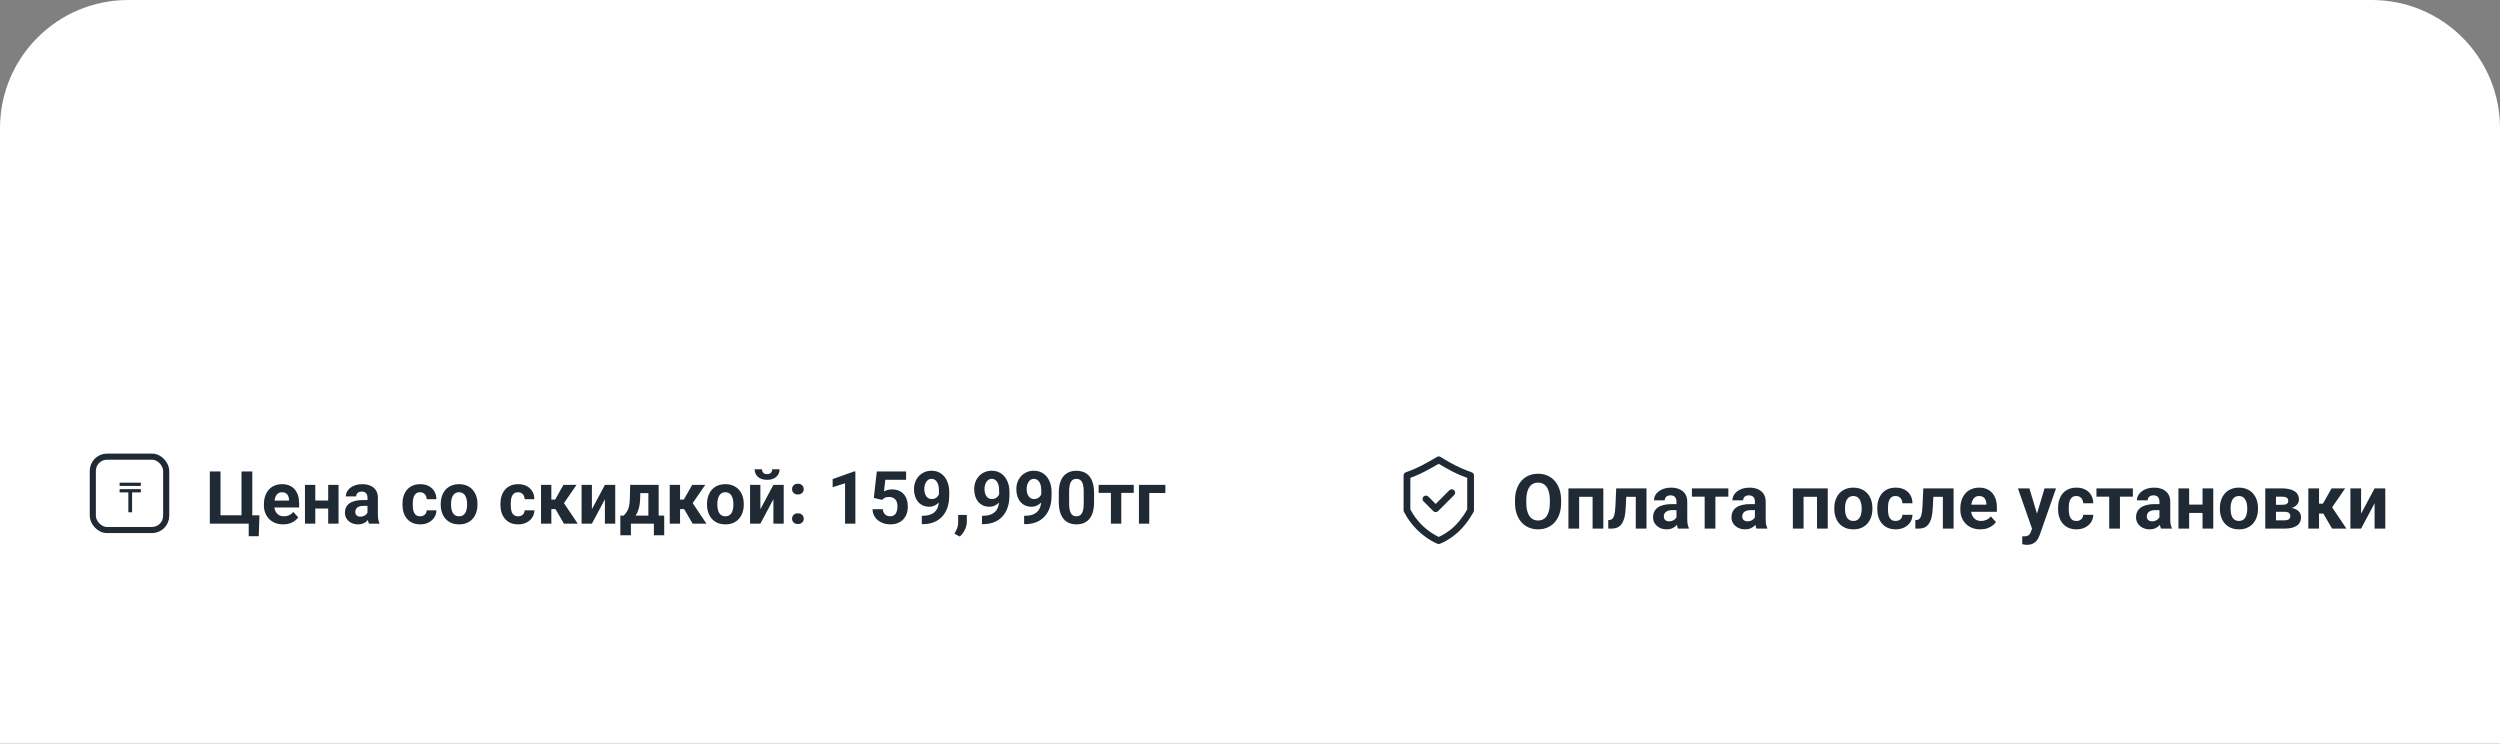 <?xml version="1.0" encoding="UTF-8"?> <svg xmlns="http://www.w3.org/2000/svg" width="390" height="116" viewBox="0 0 390 116" fill="none"><rect x="0" y="0" width="390" height="116" fill="#808080" stroke="none"/><path d="M0 20C0 8.954 8.954 0 20 0H370C381.046 0 390 8.954 390 20V116H0V20Z" fill="white"></path><g clip-path="url(#clip0_1916_1000)"><path fill-rule="evenodd" clip-rule="evenodd" d="M218.958 79.599C218.958 79.682 218.977 79.763 219.015 79.837C219.574 80.943 220.265 81.832 220.958 82.537C222.594 84.199 224.248 84.83 224.248 84.83C224.368 84.876 224.5 84.877 224.62 84.832C224.62 84.832 226.175 84.266 227.635 82.851C229.075 81.456 229.884 79.835 229.884 79.835C229.92 79.762 229.94 79.681 229.94 79.599V74.175C229.94 73.948 229.794 73.746 229.579 73.674C229.579 73.674 228.267 73.237 227.038 72.603C225.794 71.961 224.719 71.284 224.719 71.284C224.549 71.177 224.334 71.176 224.163 71.281C224.163 71.281 223.021 71.978 221.752 72.634C220.504 73.278 219.319 73.674 219.319 73.674C219.103 73.746 218.958 73.948 218.958 74.175V79.599ZM220.014 79.471V74.547C220.482 74.374 221.344 74.034 222.237 73.572C223.156 73.097 224.011 72.6 224.435 72.349C224.843 72.597 225.656 73.078 226.554 73.541C227.449 74.004 228.386 74.367 228.884 74.548V79.469C228.689 79.828 227.995 81.031 226.901 82.092C225.903 83.058 224.86 83.579 224.443 83.763C224.005 83.56 222.855 82.959 221.711 81.796C221.108 81.185 220.508 80.417 220.014 79.471ZM222.071 78.215L223.594 79.736C223.799 79.943 224.134 79.943 224.34 79.736L226.848 77.228C227.054 77.022 227.054 76.688 226.848 76.481C226.642 76.276 226.308 76.276 226.102 76.481L223.967 78.616L222.818 77.467C222.612 77.261 222.277 77.261 222.071 77.467C221.865 77.674 221.865 78.008 222.071 78.215Z" fill="#1F2A34"></path></g><path d="M243.533 78.043V78.443C243.533 79.084 243.447 79.66 243.273 80.171C243.099 80.681 242.853 81.116 242.536 81.475C242.219 81.831 241.84 82.103 241.4 82.293C240.963 82.482 240.478 82.577 239.944 82.577C239.415 82.577 238.93 82.482 238.489 82.293C238.052 82.103 237.673 81.831 237.352 81.475C237.032 81.116 236.782 80.681 236.604 80.171C236.431 79.66 236.344 79.084 236.344 78.443V78.043C236.344 77.397 236.431 76.821 236.604 76.315C236.778 75.804 237.024 75.37 237.341 75.01C237.662 74.651 238.041 74.376 238.477 74.187C238.918 73.997 239.403 73.903 239.933 73.903C240.466 73.903 240.951 73.997 241.388 74.187C241.829 74.376 242.208 74.651 242.525 75.01C242.845 75.37 243.093 75.804 243.267 76.315C243.445 76.821 243.533 77.397 243.533 78.043ZM241.777 78.443V78.031C241.777 77.583 241.736 77.188 241.655 76.848C241.574 76.508 241.454 76.222 241.295 75.99C241.137 75.758 240.944 75.584 240.715 75.468C240.487 75.348 240.226 75.288 239.933 75.288C239.639 75.288 239.378 75.348 239.15 75.468C238.926 75.584 238.734 75.758 238.576 75.99C238.421 76.222 238.303 76.508 238.222 76.848C238.141 77.188 238.1 77.583 238.1 78.031V78.443C238.1 78.887 238.141 79.281 238.222 79.626C238.303 79.966 238.423 80.254 238.582 80.49C238.74 80.721 238.933 80.897 239.162 81.017C239.39 81.137 239.651 81.197 239.944 81.197C240.238 81.197 240.499 81.137 240.727 81.017C240.955 80.897 241.146 80.721 241.301 80.49C241.456 80.254 241.574 79.966 241.655 79.626C241.736 79.281 241.777 78.887 241.777 78.443ZM248.903 76.187V77.498H245.864V76.187H248.903ZM246.346 76.187V82.461H244.676V76.187H246.346ZM250.12 76.187V82.461H248.445V76.187H250.12ZM255.629 76.187V77.498H252.544V76.187H255.629ZM256.852 76.187V82.461H255.182V76.187H256.852ZM252.127 76.187H253.768L253.599 79.353C253.576 79.805 253.528 80.203 253.454 80.547C253.381 80.891 253.282 81.185 253.159 81.429C253.039 81.672 252.894 81.871 252.724 82.026C252.558 82.177 252.362 82.287 252.138 82.357C251.918 82.426 251.674 82.461 251.408 82.461H250.897L250.88 81.145L251.095 81.121C251.218 81.11 251.326 81.075 251.419 81.017C251.516 80.955 251.597 80.868 251.663 80.756C251.732 80.64 251.79 80.495 251.837 80.321C251.883 80.144 251.92 79.935 251.947 79.695C251.978 79.456 251.999 79.179 252.011 78.866L252.127 76.187ZM261.532 81.046V78.251C261.532 78.05 261.499 77.878 261.433 77.735C261.367 77.588 261.265 77.474 261.126 77.393C260.99 77.312 260.814 77.271 260.598 77.271C260.412 77.271 260.252 77.304 260.117 77.37C259.981 77.432 259.877 77.523 259.804 77.642C259.73 77.758 259.693 77.896 259.693 78.054H258.024C258.024 77.787 258.085 77.534 258.209 77.295C258.333 77.055 258.513 76.844 258.748 76.663C258.984 76.477 259.264 76.332 259.589 76.228C259.918 76.123 260.285 76.071 260.691 76.071C261.178 76.071 261.611 76.152 261.99 76.315C262.368 76.477 262.666 76.721 262.883 77.045C263.103 77.37 263.213 77.776 263.213 78.263V80.948C263.213 81.292 263.234 81.574 263.277 81.794C263.319 82.011 263.381 82.2 263.462 82.362V82.461H261.775C261.694 82.291 261.632 82.078 261.59 81.823C261.551 81.564 261.532 81.305 261.532 81.046ZM261.752 78.64L261.763 79.585H260.83C260.61 79.585 260.418 79.61 260.256 79.66C260.094 79.711 259.96 79.782 259.856 79.875C259.751 79.964 259.674 80.068 259.624 80.188C259.578 80.308 259.554 80.439 259.554 80.582C259.554 80.725 259.587 80.855 259.653 80.971C259.719 81.083 259.813 81.172 259.937 81.237C260.061 81.299 260.206 81.33 260.372 81.33C260.623 81.33 260.842 81.28 261.027 81.18C261.213 81.079 261.356 80.955 261.456 80.808C261.561 80.662 261.615 80.522 261.619 80.391L262.059 81.098C261.997 81.257 261.912 81.421 261.804 81.591C261.7 81.761 261.566 81.922 261.404 82.072C261.242 82.219 261.046 82.341 260.818 82.438C260.59 82.531 260.32 82.577 260.007 82.577C259.608 82.577 259.247 82.498 258.922 82.339C258.601 82.177 258.346 81.954 258.157 81.672C257.971 81.386 257.879 81.062 257.879 80.698C257.879 80.37 257.94 80.078 258.064 79.823C258.188 79.568 258.37 79.353 258.609 79.179C258.853 79.001 259.156 78.868 259.52 78.779C259.883 78.686 260.304 78.64 260.784 78.64H261.752ZM267.602 76.187V82.461H265.927V76.187H267.602ZM269.62 76.187V77.48H263.938V76.187H269.62ZM273.766 81.046V78.251C273.766 78.05 273.733 77.878 273.667 77.735C273.602 77.588 273.499 77.474 273.36 77.393C273.225 77.312 273.049 77.271 272.833 77.271C272.647 77.271 272.487 77.304 272.351 77.37C272.216 77.432 272.112 77.523 272.038 77.642C271.965 77.758 271.928 77.896 271.928 78.054H270.258C270.258 77.787 270.32 77.534 270.444 77.295C270.567 77.055 270.747 76.844 270.983 76.663C271.219 76.477 271.499 76.332 271.824 76.228C272.152 76.123 272.519 76.071 272.925 76.071C273.412 76.071 273.845 76.152 274.224 76.315C274.603 76.477 274.901 76.721 275.117 77.045C275.337 77.37 275.448 77.776 275.448 78.263V80.948C275.448 81.292 275.469 81.574 275.511 81.794C275.554 82.011 275.616 82.2 275.697 82.362V82.461H274.01C273.928 82.291 273.867 82.078 273.824 81.823C273.785 81.564 273.766 81.305 273.766 81.046ZM273.986 78.64L273.998 79.585H273.064C272.844 79.585 272.653 79.61 272.49 79.66C272.328 79.711 272.195 79.782 272.09 79.875C271.986 79.964 271.909 80.068 271.858 80.188C271.812 80.308 271.789 80.439 271.789 80.582C271.789 80.725 271.822 80.855 271.887 80.971C271.953 81.083 272.048 81.172 272.172 81.237C272.295 81.299 272.44 81.33 272.606 81.33C272.858 81.33 273.076 81.28 273.262 81.18C273.447 81.079 273.59 80.955 273.691 80.808C273.795 80.662 273.849 80.522 273.853 80.391L274.294 81.098C274.232 81.257 274.147 81.421 274.039 81.591C273.934 81.761 273.801 81.922 273.639 82.072C273.476 82.219 273.281 82.341 273.053 82.438C272.825 82.531 272.554 82.577 272.241 82.577C271.843 82.577 271.482 82.498 271.157 82.339C270.836 82.177 270.581 81.954 270.391 81.672C270.206 81.386 270.113 81.062 270.113 80.698C270.113 80.37 270.175 80.078 270.299 79.823C270.422 79.568 270.604 79.353 270.844 79.179C271.087 79.001 271.391 78.868 271.754 78.779C272.117 78.686 272.539 78.64 273.018 78.64H273.986ZM283.913 76.187V77.498H280.875V76.187H283.913ZM281.356 76.187V82.461H279.686V76.187H281.356ZM285.131 76.187V82.461H283.455V76.187H285.131ZM286.151 79.388V79.266C286.151 78.806 286.217 78.383 286.348 77.996C286.48 77.606 286.671 77.268 286.923 76.981C287.174 76.695 287.483 76.473 287.85 76.315C288.217 76.152 288.639 76.071 289.114 76.071C289.59 76.071 290.013 76.152 290.384 76.315C290.755 76.473 291.066 76.695 291.318 76.981C291.573 77.268 291.766 77.606 291.898 77.996C292.029 78.383 292.095 78.806 292.095 79.266V79.388C292.095 79.844 292.029 80.267 291.898 80.658C291.766 81.044 291.573 81.382 291.318 81.672C291.066 81.958 290.757 82.181 290.39 82.339C290.023 82.498 289.601 82.577 289.126 82.577C288.65 82.577 288.227 82.498 287.856 82.339C287.489 82.181 287.178 81.958 286.923 81.672C286.671 81.382 286.48 81.044 286.348 80.658C286.217 80.267 286.151 79.844 286.151 79.388ZM287.821 79.266V79.388C287.821 79.651 287.844 79.896 287.891 80.124C287.937 80.352 288.011 80.553 288.111 80.727C288.216 80.897 288.351 81.031 288.517 81.127C288.683 81.224 288.886 81.272 289.126 81.272C289.358 81.272 289.557 81.224 289.723 81.127C289.889 81.031 290.023 80.897 290.123 80.727C290.224 80.553 290.297 80.352 290.344 80.124C290.394 79.896 290.419 79.651 290.419 79.388V79.266C290.419 79.011 290.394 78.771 290.344 78.547C290.297 78.319 290.222 78.118 290.117 77.944C290.017 77.766 289.884 77.627 289.717 77.526C289.551 77.426 289.35 77.376 289.114 77.376C288.878 77.376 288.677 77.426 288.511 77.526C288.349 77.627 288.216 77.766 288.111 77.944C288.011 78.118 287.937 78.319 287.891 78.547C287.844 78.771 287.821 79.011 287.821 79.266ZM295.713 81.272C295.918 81.272 296.099 81.234 296.258 81.156C296.416 81.075 296.54 80.963 296.629 80.82C296.722 80.673 296.77 80.501 296.774 80.304H298.345C298.341 80.745 298.223 81.137 297.992 81.481C297.76 81.821 297.448 82.09 297.058 82.287C296.668 82.48 296.231 82.577 295.748 82.577C295.261 82.577 294.835 82.496 294.472 82.333C294.112 82.171 293.813 81.947 293.573 81.661C293.334 81.371 293.154 81.034 293.034 80.652C292.914 80.265 292.854 79.852 292.854 79.411V79.243C292.854 78.798 292.914 78.385 293.034 78.002C293.154 77.615 293.334 77.279 293.573 76.993C293.813 76.703 294.112 76.477 294.472 76.315C294.831 76.152 295.253 76.071 295.736 76.071C296.25 76.071 296.7 76.17 297.087 76.367C297.477 76.564 297.783 76.846 298.003 77.213C298.227 77.577 298.341 78.008 298.345 78.507H296.774C296.77 78.298 296.726 78.108 296.641 77.938C296.559 77.768 296.44 77.633 296.281 77.532C296.126 77.428 295.935 77.376 295.707 77.376C295.463 77.376 295.264 77.428 295.11 77.532C294.955 77.633 294.835 77.772 294.75 77.95C294.665 78.124 294.605 78.323 294.571 78.547C294.54 78.767 294.524 78.999 294.524 79.243V79.411C294.524 79.654 294.54 79.888 294.571 80.113C294.601 80.337 294.659 80.536 294.744 80.71C294.833 80.884 294.955 81.021 295.11 81.121C295.264 81.222 295.465 81.272 295.713 81.272ZM303.535 76.187V77.498H300.45V76.187H303.535ZM304.758 76.187V82.461H303.088V76.187H304.758ZM300.033 76.187H301.674L301.505 79.353C301.482 79.805 301.434 80.203 301.36 80.547C301.287 80.891 301.188 81.185 301.065 81.429C300.945 81.672 300.8 81.871 300.63 82.026C300.464 82.177 300.268 82.287 300.044 82.357C299.824 82.426 299.58 82.461 299.314 82.461H298.803L298.786 81.145L299 81.121C299.124 81.11 299.232 81.075 299.325 81.017C299.422 80.955 299.503 80.868 299.569 80.756C299.638 80.64 299.696 80.495 299.743 80.321C299.789 80.144 299.826 79.935 299.853 79.695C299.884 79.456 299.905 79.179 299.917 78.866L300.033 76.187ZM308.939 82.577C308.452 82.577 308.015 82.5 307.628 82.345C307.242 82.186 306.913 81.968 306.643 81.69C306.376 81.411 306.171 81.089 306.028 80.721C305.885 80.35 305.814 79.956 305.814 79.539V79.307C305.814 78.831 305.881 78.396 306.016 78.002C306.152 77.608 306.345 77.266 306.596 76.976C306.851 76.686 307.161 76.463 307.524 76.309C307.887 76.15 308.297 76.071 308.753 76.071C309.198 76.071 309.592 76.145 309.936 76.291C310.28 76.438 310.568 76.647 310.8 76.918C311.036 77.188 311.214 77.513 311.334 77.892C311.453 78.267 311.513 78.684 311.513 79.144V79.84H306.527V78.727H309.872V78.599C309.872 78.367 309.83 78.16 309.745 77.979C309.664 77.793 309.54 77.646 309.374 77.538C309.208 77.43 308.995 77.376 308.736 77.376C308.516 77.376 308.326 77.424 308.168 77.521C308.009 77.617 307.88 77.753 307.779 77.927C307.683 78.101 307.609 78.305 307.559 78.541C307.512 78.773 307.489 79.028 307.489 79.307V79.539C307.489 79.79 307.524 80.022 307.594 80.234C307.667 80.447 307.77 80.631 307.901 80.785C308.036 80.94 308.199 81.06 308.388 81.145C308.581 81.23 308.8 81.272 309.043 81.272C309.345 81.272 309.625 81.214 309.884 81.098C310.147 80.978 310.373 80.799 310.562 80.559L311.374 81.44C311.243 81.63 311.063 81.811 310.835 81.986C310.611 82.159 310.34 82.302 310.023 82.415C309.706 82.523 309.345 82.577 308.939 82.577ZM317.283 81.754L318.947 76.187H320.738L318.216 83.406C318.162 83.565 318.089 83.735 317.996 83.916C317.907 84.098 317.785 84.27 317.631 84.432C317.48 84.599 317.288 84.734 317.057 84.838C316.828 84.943 316.548 84.995 316.216 84.995C316.057 84.995 315.928 84.985 315.827 84.966C315.727 84.947 315.607 84.919 315.468 84.885V83.661C315.51 83.661 315.555 83.661 315.601 83.661C315.648 83.665 315.692 83.667 315.735 83.667C315.955 83.667 316.135 83.642 316.274 83.592C316.413 83.541 316.525 83.464 316.61 83.36C316.695 83.259 316.763 83.128 316.813 82.965L317.283 81.754ZM316.587 76.187L317.949 80.733L318.187 82.501L317.051 82.623L314.795 76.187H316.587ZM323.916 81.272C324.121 81.272 324.303 81.234 324.461 81.156C324.62 81.075 324.743 80.963 324.832 80.82C324.925 80.673 324.973 80.501 324.977 80.304H326.548C326.545 80.745 326.427 81.137 326.195 81.481C325.963 81.821 325.652 82.09 325.261 82.287C324.871 82.48 324.434 82.577 323.951 82.577C323.464 82.577 323.038 82.496 322.675 82.333C322.316 82.171 322.016 81.947 321.776 81.661C321.537 81.371 321.357 81.034 321.237 80.652C321.117 80.265 321.057 79.852 321.057 79.411V79.243C321.057 78.798 321.117 78.385 321.237 78.002C321.357 77.615 321.537 77.279 321.776 76.993C322.016 76.703 322.316 76.477 322.675 76.315C323.035 76.152 323.456 76.071 323.939 76.071C324.453 76.071 324.904 76.17 325.29 76.367C325.681 76.564 325.986 76.846 326.206 77.213C326.431 77.577 326.545 78.008 326.548 78.507H324.977C324.973 78.298 324.929 78.108 324.844 77.938C324.763 77.768 324.643 77.633 324.484 77.532C324.33 77.428 324.138 77.376 323.91 77.376C323.667 77.376 323.468 77.428 323.313 77.532C323.158 77.633 323.038 77.772 322.953 77.95C322.868 78.124 322.808 78.323 322.774 78.547C322.743 78.767 322.727 78.999 322.727 79.243V79.411C322.727 79.654 322.743 79.888 322.774 80.113C322.805 80.337 322.863 80.536 322.948 80.71C323.037 80.884 323.158 81.021 323.313 81.121C323.468 81.222 323.669 81.272 323.916 81.272ZM330.712 76.187V82.461H329.036V76.187H330.712ZM332.729 76.187V77.48H327.047V76.187H332.729ZM336.875 81.046V78.251C336.875 78.05 336.842 77.878 336.777 77.735C336.711 77.588 336.609 77.474 336.469 77.393C336.334 77.312 336.158 77.271 335.942 77.271C335.756 77.271 335.596 77.304 335.46 77.37C335.325 77.432 335.221 77.523 335.147 77.642C335.074 77.758 335.037 77.896 335.037 78.054H333.367C333.367 77.787 333.429 77.534 333.553 77.295C333.677 77.055 333.856 76.844 334.092 76.663C334.328 76.477 334.608 76.332 334.933 76.228C335.261 76.123 335.629 76.071 336.035 76.071C336.522 76.071 336.955 76.152 337.333 76.315C337.712 76.477 338.01 76.721 338.226 77.045C338.447 77.37 338.557 77.776 338.557 78.263V80.948C338.557 81.292 338.578 81.574 338.621 81.794C338.663 82.011 338.725 82.2 338.806 82.362V82.461H337.119C337.038 82.291 336.976 82.078 336.933 81.823C336.895 81.564 336.875 81.305 336.875 81.046ZM337.096 78.64L337.107 79.585H336.174C335.953 79.585 335.762 79.61 335.6 79.66C335.437 79.711 335.304 79.782 335.2 79.875C335.095 79.964 335.018 80.068 334.968 80.188C334.921 80.308 334.898 80.439 334.898 80.582C334.898 80.725 334.931 80.855 334.997 80.971C335.062 81.083 335.157 81.172 335.281 81.237C335.404 81.299 335.549 81.33 335.716 81.33C335.967 81.33 336.185 81.28 336.371 81.18C336.556 81.079 336.699 80.955 336.8 80.808C336.904 80.662 336.958 80.522 336.962 80.391L337.403 81.098C337.341 81.257 337.256 81.421 337.148 81.591C337.043 81.761 336.91 81.922 336.748 82.072C336.585 82.219 336.39 82.341 336.162 82.438C335.934 82.531 335.663 82.577 335.35 82.577C334.952 82.577 334.591 82.498 334.266 82.339C333.945 82.177 333.69 81.954 333.501 81.672C333.315 81.386 333.222 81.062 333.222 80.698C333.222 80.37 333.284 80.078 333.408 79.823C333.532 79.568 333.713 79.353 333.953 79.179C334.196 79.001 334.5 78.868 334.863 78.779C335.227 78.686 335.648 78.64 336.127 78.64H337.096ZM344.141 78.721V80.02H340.952V78.721H344.141ZM341.508 76.187V82.461H339.838V76.187H341.508ZM345.271 76.187V82.461H343.596V76.187H345.271ZM346.303 79.388V79.266C346.303 78.806 346.369 78.383 346.501 77.996C346.632 77.606 346.823 77.268 347.075 76.981C347.326 76.695 347.635 76.473 348.002 76.315C348.37 76.152 348.791 76.071 349.266 76.071C349.742 76.071 350.165 76.152 350.536 76.315C350.907 76.473 351.218 76.695 351.47 76.981C351.725 77.268 351.918 77.606 352.05 77.996C352.181 78.383 352.247 78.806 352.247 79.266V79.388C352.247 79.844 352.181 80.267 352.05 80.658C351.918 81.044 351.725 81.382 351.47 81.672C351.218 81.958 350.909 82.181 350.542 82.339C350.175 82.498 349.753 82.577 349.278 82.577C348.802 82.577 348.379 82.498 348.008 82.339C347.641 82.181 347.33 81.958 347.075 81.672C346.823 81.382 346.632 81.044 346.501 80.658C346.369 80.267 346.303 79.844 346.303 79.388ZM347.973 79.266V79.388C347.973 79.651 347.997 79.896 348.043 80.124C348.089 80.352 348.163 80.553 348.263 80.727C348.368 80.897 348.503 81.031 348.669 81.127C348.835 81.224 349.038 81.272 349.278 81.272C349.51 81.272 349.709 81.224 349.875 81.127C350.041 81.031 350.175 80.897 350.275 80.727C350.376 80.553 350.449 80.352 350.496 80.124C350.546 79.896 350.571 79.651 350.571 79.388V79.266C350.571 79.011 350.546 78.771 350.496 78.547C350.449 78.319 350.374 78.118 350.269 77.944C350.169 77.766 350.036 77.627 349.869 77.526C349.703 77.426 349.502 77.376 349.266 77.376C349.031 77.376 348.83 77.426 348.663 77.526C348.501 77.627 348.368 77.766 348.263 77.944C348.163 78.118 348.089 78.319 348.043 78.547C347.997 78.771 347.973 79.011 347.973 79.266ZM356.398 79.84H354.433L354.421 78.744H356.045C356.261 78.744 356.437 78.723 356.572 78.68C356.708 78.634 356.806 78.566 356.868 78.478C356.934 78.385 356.967 78.273 356.967 78.141C356.967 78.025 356.945 77.927 356.903 77.846C356.864 77.76 356.804 77.691 356.723 77.637C356.642 77.583 356.539 77.544 356.416 77.521C356.296 77.494 356.155 77.48 355.992 77.48H355.053V82.461H353.383V76.187H355.992C356.402 76.187 356.769 76.224 357.094 76.297C357.419 76.367 357.695 76.473 357.923 76.616C358.155 76.759 358.331 76.941 358.451 77.161C358.575 77.378 358.636 77.635 358.636 77.932C358.636 78.126 358.592 78.307 358.503 78.478C358.418 78.648 358.291 78.798 358.12 78.93C357.95 79.061 357.74 79.169 357.488 79.254C357.241 79.336 356.955 79.386 356.63 79.405L356.398 79.84ZM356.398 82.461H354.021L354.595 81.168H356.398C356.603 81.168 356.771 81.143 356.903 81.093C357.034 81.042 357.131 80.969 357.193 80.872C357.258 80.772 357.291 80.652 357.291 80.513C357.291 80.377 357.262 80.26 357.204 80.159C357.146 80.058 357.052 79.981 356.92 79.927C356.793 79.869 356.619 79.84 356.398 79.84H354.839L354.85 78.744H356.624L357.03 79.185C357.471 79.212 357.834 79.295 358.12 79.434C358.406 79.573 358.617 79.751 358.752 79.968C358.892 80.18 358.961 80.414 358.961 80.669C358.961 80.967 358.905 81.228 358.793 81.452C358.681 81.676 358.515 81.864 358.294 82.014C358.078 82.161 357.811 82.273 357.494 82.351C357.177 82.424 356.812 82.461 356.398 82.461ZM361.768 76.187V82.461H360.098V76.187H361.768ZM365.844 76.187L363.142 80.113H361.472L361.269 78.57H362.376L363.727 76.187H365.844ZM363.803 82.461L362.26 79.811L363.716 79.005L366.041 82.461H363.803ZM368.331 80.13L370.436 76.187H372.106V82.461H370.436V78.512L368.331 82.461H366.661V76.187H368.331V80.13Z" fill="#1F2A34"></path><path d="M40.471 80.387L40.365 83.651H38.8V81.689H38.134V80.387H40.471ZM32.729 81.689V73.551H34.401V80.382H37.676V73.551H39.358V81.689H32.729ZM44.182 81.801C43.713 81.801 43.292 81.727 42.919 81.578C42.547 81.425 42.23 81.214 41.969 80.946C41.712 80.678 41.514 80.367 41.376 80.013C41.239 79.655 41.17 79.275 41.17 78.872V78.649C41.17 78.19 41.235 77.771 41.365 77.391C41.496 77.011 41.682 76.681 41.924 76.402C42.17 76.122 42.468 75.908 42.819 75.759C43.169 75.606 43.564 75.53 44.004 75.53C44.432 75.53 44.812 75.6 45.144 75.742C45.475 75.884 45.753 76.085 45.977 76.346C46.204 76.607 46.375 76.92 46.491 77.285C46.606 77.646 46.664 78.049 46.664 78.492V79.163H41.857V78.09H45.082V77.967C45.082 77.743 45.041 77.544 44.959 77.369C44.881 77.19 44.762 77.048 44.602 76.944C44.441 76.84 44.236 76.787 43.987 76.787C43.774 76.787 43.592 76.834 43.439 76.927C43.286 77.02 43.161 77.151 43.065 77.318C42.971 77.486 42.901 77.683 42.852 77.911C42.807 78.134 42.785 78.38 42.785 78.649V78.872C42.785 79.115 42.819 79.338 42.886 79.543C42.956 79.748 43.055 79.925 43.182 80.074C43.312 80.223 43.469 80.339 43.651 80.421C43.838 80.503 44.048 80.544 44.283 80.544C44.574 80.544 44.844 80.488 45.093 80.376C45.347 80.26 45.565 80.087 45.748 79.856L46.53 80.706C46.403 80.888 46.23 81.063 46.01 81.231C45.794 81.399 45.533 81.537 45.228 81.645C44.922 81.749 44.574 81.801 44.182 81.801ZM51.723 78.084V79.336H48.648V78.084H51.723ZM49.185 75.641V81.689H47.575V75.641H49.185ZM52.813 75.641V81.689H51.197V75.641H52.813ZM57.329 80.326V77.631C57.329 77.438 57.297 77.272 57.234 77.134C57.171 76.992 57.072 76.882 56.938 76.804C56.807 76.726 56.638 76.687 56.429 76.687C56.25 76.687 56.096 76.718 55.965 76.782C55.835 76.841 55.734 76.929 55.663 77.044C55.593 77.156 55.557 77.288 55.557 77.441H53.947C53.947 77.184 54.007 76.94 54.126 76.709C54.246 76.478 54.419 76.275 54.646 76.1C54.873 75.921 55.144 75.781 55.457 75.681C55.773 75.58 56.127 75.53 56.519 75.53C56.988 75.53 57.406 75.608 57.771 75.764C58.136 75.921 58.423 76.156 58.632 76.469C58.844 76.782 58.95 77.173 58.95 77.643V80.231C58.95 80.562 58.971 80.834 59.012 81.047C59.053 81.255 59.112 81.438 59.191 81.594V81.689H57.564C57.486 81.525 57.426 81.32 57.385 81.075C57.348 80.825 57.329 80.575 57.329 80.326ZM57.542 78.006L57.553 78.917H56.653C56.441 78.917 56.256 78.941 56.099 78.99C55.943 79.038 55.814 79.107 55.714 79.197C55.613 79.282 55.539 79.383 55.49 79.498C55.446 79.614 55.423 79.74 55.423 79.878C55.423 80.016 55.455 80.141 55.518 80.253C55.581 80.361 55.673 80.447 55.792 80.51C55.911 80.57 56.051 80.6 56.211 80.6C56.453 80.6 56.664 80.551 56.843 80.454C57.022 80.357 57.16 80.238 57.257 80.096C57.357 79.955 57.409 79.821 57.413 79.694L57.838 80.376C57.778 80.529 57.696 80.687 57.592 80.851C57.491 81.015 57.363 81.17 57.206 81.315C57.05 81.457 56.861 81.574 56.642 81.667C56.422 81.757 56.161 81.801 55.859 81.801C55.475 81.801 55.127 81.725 54.814 81.572C54.505 81.416 54.259 81.201 54.076 80.929C53.897 80.653 53.808 80.341 53.808 79.99C53.808 79.674 53.867 79.392 53.987 79.146C54.106 78.9 54.281 78.693 54.512 78.526C54.747 78.354 55.039 78.226 55.39 78.14C55.74 78.051 56.146 78.006 56.608 78.006H57.542ZM65.54 80.544C65.738 80.544 65.913 80.506 66.066 80.432C66.219 80.353 66.338 80.246 66.424 80.108C66.513 79.966 66.56 79.8 66.563 79.61H68.078C68.074 80.035 67.961 80.413 67.737 80.745C67.513 81.073 67.213 81.332 66.837 81.522C66.461 81.708 66.04 81.801 65.574 81.801C65.104 81.801 64.695 81.723 64.344 81.567C63.998 81.41 63.709 81.194 63.478 80.918C63.247 80.639 63.074 80.314 62.958 79.945C62.842 79.573 62.785 79.174 62.785 78.749V78.587C62.785 78.159 62.842 77.76 62.958 77.391C63.074 77.018 63.247 76.694 63.478 76.418C63.709 76.139 63.998 75.921 64.344 75.764C64.691 75.608 65.097 75.53 65.563 75.53C66.058 75.53 66.493 75.625 66.865 75.815C67.242 76.005 67.536 76.277 67.748 76.631C67.964 76.981 68.074 77.397 68.078 77.877H66.563C66.56 77.676 66.517 77.493 66.435 77.329C66.356 77.166 66.241 77.035 66.088 76.938C65.939 76.838 65.755 76.787 65.535 76.787C65.3 76.787 65.108 76.838 64.959 76.938C64.81 77.035 64.695 77.169 64.612 77.341C64.531 77.508 64.473 77.7 64.439 77.916C64.409 78.129 64.394 78.352 64.394 78.587V78.749C64.394 78.984 64.409 79.21 64.439 79.426C64.469 79.642 64.525 79.834 64.607 80.001C64.693 80.169 64.81 80.301 64.959 80.398C65.108 80.495 65.302 80.544 65.54 80.544ZM68.754 78.727V78.61C68.754 78.166 68.818 77.758 68.945 77.385C69.071 77.009 69.256 76.683 69.498 76.407C69.74 76.132 70.038 75.917 70.392 75.764C70.746 75.608 71.152 75.53 71.611 75.53C72.069 75.53 72.477 75.608 72.835 75.764C73.193 75.917 73.493 76.132 73.735 76.407C73.981 76.683 74.167 77.009 74.294 77.385C74.42 77.758 74.484 78.166 74.484 78.61V78.727C74.484 79.167 74.42 79.575 74.294 79.951C74.167 80.324 73.981 80.65 73.735 80.929C73.493 81.205 73.194 81.419 72.84 81.572C72.486 81.725 72.08 81.801 71.622 81.801C71.163 81.801 70.755 81.725 70.398 81.572C70.044 81.419 69.744 81.205 69.498 80.929C69.256 80.65 69.071 80.324 68.945 79.951C68.818 79.575 68.754 79.167 68.754 78.727ZM70.364 78.61V78.727C70.364 78.98 70.387 79.217 70.431 79.437C70.476 79.657 70.547 79.85 70.644 80.018C70.744 80.182 70.875 80.311 71.035 80.404C71.195 80.497 71.391 80.544 71.622 80.544C71.846 80.544 72.037 80.497 72.198 80.404C72.358 80.311 72.486 80.182 72.583 80.018C72.68 79.85 72.751 79.657 72.796 79.437C72.844 79.217 72.868 78.98 72.868 78.727V78.61C72.868 78.364 72.844 78.133 72.796 77.916C72.751 77.697 72.678 77.503 72.578 77.335C72.481 77.164 72.352 77.03 72.192 76.933C72.032 76.836 71.838 76.787 71.611 76.787C71.383 76.787 71.19 76.836 71.029 76.933C70.873 77.03 70.744 77.164 70.644 77.335C70.547 77.503 70.476 77.697 70.431 77.916C70.387 78.133 70.364 78.364 70.364 78.61ZM80.822 80.544C81.02 80.544 81.195 80.506 81.348 80.432C81.501 80.353 81.62 80.246 81.706 80.108C81.795 79.966 81.842 79.8 81.845 79.61H83.36C83.356 80.035 83.243 80.413 83.019 80.745C82.796 81.073 82.496 81.332 82.119 81.522C81.743 81.708 81.322 81.801 80.856 81.801C80.386 81.801 79.977 81.723 79.626 81.567C79.28 81.41 78.991 81.194 78.76 80.918C78.529 80.639 78.356 80.314 78.24 79.945C78.124 79.573 78.067 79.174 78.067 78.749V78.587C78.067 78.159 78.124 77.76 78.24 77.391C78.356 77.018 78.529 76.694 78.76 76.418C78.991 76.139 79.28 75.921 79.626 75.764C79.973 75.608 80.379 75.53 80.845 75.53C81.34 75.53 81.775 75.625 82.147 75.815C82.523 76.005 82.818 76.277 83.03 76.631C83.246 76.981 83.356 77.397 83.36 77.877H81.845C81.842 77.676 81.799 77.493 81.717 77.329C81.638 77.166 81.523 77.035 81.37 76.938C81.221 76.838 81.037 76.787 80.817 76.787C80.582 76.787 80.39 76.838 80.241 76.938C80.092 77.035 79.977 77.169 79.895 77.341C79.813 77.508 79.755 77.7 79.721 77.916C79.692 78.129 79.677 78.352 79.677 78.587V78.749C79.677 78.984 79.692 79.21 79.721 79.426C79.751 79.642 79.807 79.834 79.889 80.001C79.975 80.169 80.092 80.301 80.241 80.398C80.39 80.495 80.584 80.544 80.822 80.544ZM86.01 75.641V81.689H84.4V75.641H86.01ZM89.939 75.641L87.334 79.426H85.725L85.529 77.939H86.597L87.899 75.641H89.939ZM87.972 81.689L86.485 79.135L87.888 78.358L90.129 81.689H87.972ZM92.337 79.442L94.366 75.641H95.976V81.689H94.366V77.883L92.337 81.689H90.727V75.641H92.337V79.442ZM98.307 75.641H99.917L99.866 77.665C99.851 78.313 99.777 78.87 99.643 79.336C99.509 79.802 99.33 80.193 99.106 80.51C98.882 80.827 98.627 81.08 98.34 81.27C98.057 81.457 97.759 81.596 97.446 81.689H97.144L97.127 80.449L97.295 80.432C97.485 80.234 97.642 80.042 97.765 79.856C97.888 79.666 97.983 79.467 98.05 79.258C98.117 79.049 98.165 78.816 98.195 78.559C98.229 78.302 98.249 78.004 98.257 77.665L98.307 75.641ZM98.743 75.641H102.751V81.689H101.146V76.933H98.743V75.641ZM96.775 80.432H103.617V83.506H102.007V81.689H98.424V83.506H96.775V80.432ZM106.088 75.641V81.689H104.478V75.641H106.088ZM110.017 75.641L107.412 79.426H105.803L105.607 77.939H106.674L107.977 75.641H110.017ZM108.05 81.689L106.563 79.135L107.966 78.358L110.207 81.689H108.05ZM110.297 78.727V78.61C110.297 78.166 110.36 77.758 110.487 77.385C110.613 77.009 110.798 76.683 111.04 76.407C111.282 76.132 111.58 75.917 111.934 75.764C112.288 75.608 112.695 75.53 113.153 75.53C113.611 75.53 114.019 75.608 114.377 75.764C114.735 75.917 115.035 76.132 115.277 76.407C115.523 76.683 115.709 77.009 115.836 77.385C115.963 77.758 116.026 78.166 116.026 78.61V78.727C116.026 79.167 115.963 79.575 115.836 79.951C115.709 80.324 115.523 80.65 115.277 80.929C115.035 81.205 114.737 81.419 114.383 81.572C114.029 81.725 113.622 81.801 113.164 81.801C112.706 81.801 112.298 81.725 111.94 81.572C111.586 81.419 111.286 81.205 111.04 80.929C110.798 80.65 110.613 80.324 110.487 79.951C110.36 79.575 110.297 79.167 110.297 78.727ZM111.906 78.61V78.727C111.906 78.98 111.929 79.217 111.973 79.437C112.018 79.657 112.089 79.85 112.186 80.018C112.286 80.182 112.417 80.311 112.577 80.404C112.737 80.497 112.933 80.544 113.164 80.544C113.388 80.544 113.58 80.497 113.74 80.404C113.9 80.311 114.029 80.182 114.125 80.018C114.222 79.85 114.293 79.657 114.338 79.437C114.386 79.217 114.411 78.98 114.411 78.727V78.61C114.411 78.364 114.386 78.133 114.338 77.916C114.293 77.697 114.22 77.503 114.12 77.335C114.023 77.164 113.894 77.03 113.734 76.933C113.574 76.836 113.38 76.787 113.153 76.787C112.926 76.787 112.732 76.836 112.572 76.933C112.415 77.03 112.286 77.164 112.186 77.335C112.089 77.503 112.018 77.697 111.973 77.916C111.929 78.133 111.906 78.364 111.906 78.61ZM118.62 79.442L120.649 75.641H122.258V81.689H120.649V77.883L118.62 81.689H117.01V75.641H118.62V79.442ZM120.464 73.21H121.61C121.61 73.531 121.53 73.816 121.37 74.065C121.213 74.311 120.99 74.505 120.699 74.647C120.408 74.784 120.065 74.853 119.67 74.853C119.07 74.853 118.595 74.701 118.245 74.395C117.898 74.089 117.725 73.694 117.725 73.21H118.865C118.865 73.404 118.925 73.577 119.044 73.73C119.167 73.883 119.376 73.959 119.67 73.959C119.961 73.959 120.166 73.883 120.285 73.73C120.404 73.577 120.464 73.404 120.464 73.21ZM123.561 80.912C123.561 80.674 123.643 80.475 123.807 80.314C123.974 80.154 124.196 80.074 124.472 80.074C124.748 80.074 124.967 80.154 125.131 80.314C125.299 80.475 125.383 80.674 125.383 80.912C125.383 81.151 125.299 81.35 125.131 81.511C124.967 81.671 124.748 81.751 124.472 81.751C124.196 81.751 123.974 81.671 123.807 81.511C123.643 81.35 123.561 81.151 123.561 80.912ZM123.561 76.301C123.561 76.063 123.643 75.863 123.807 75.703C123.974 75.543 124.196 75.463 124.472 75.463C124.748 75.463 124.967 75.543 125.131 75.703C125.299 75.863 125.383 76.063 125.383 76.301C125.383 76.54 125.299 76.739 125.131 76.899C124.967 77.059 124.748 77.139 124.472 77.139C124.196 77.139 123.974 77.059 123.807 76.899C123.643 76.739 123.561 76.54 123.561 76.301ZM133.438 73.534V81.689H131.828V75.39L129.894 76.005V74.736L133.264 73.534H133.438ZM137.602 77.984L136.316 77.676L136.78 73.551H141.353V74.853H138.105L137.904 76.659C138.012 76.595 138.176 76.528 138.396 76.458C138.616 76.383 138.861 76.346 139.133 76.346C139.528 76.346 139.879 76.407 140.184 76.53C140.49 76.653 140.749 76.832 140.961 77.067C141.177 77.302 141.341 77.588 141.453 77.928C141.565 78.267 141.621 78.651 141.621 79.079C141.621 79.441 141.565 79.785 141.453 80.113C141.341 80.437 141.172 80.728 140.945 80.985C140.717 81.239 140.432 81.438 140.089 81.583C139.746 81.729 139.34 81.801 138.871 81.801C138.52 81.801 138.181 81.749 137.853 81.645C137.529 81.54 137.237 81.386 136.976 81.181C136.719 80.976 136.512 80.728 136.355 80.437C136.203 80.143 136.123 79.808 136.115 79.431H137.714C137.736 79.662 137.796 79.862 137.893 80.029C137.993 80.193 138.125 80.32 138.289 80.409C138.453 80.499 138.645 80.544 138.865 80.544C139.07 80.544 139.245 80.504 139.391 80.426C139.536 80.348 139.653 80.24 139.743 80.102C139.832 79.96 139.897 79.796 139.938 79.61C139.983 79.42 140.005 79.215 140.005 78.995C140.005 78.775 139.979 78.576 139.927 78.397C139.875 78.218 139.795 78.064 139.687 77.933C139.579 77.803 139.441 77.702 139.273 77.631C139.109 77.561 138.917 77.525 138.697 77.525C138.399 77.525 138.168 77.572 138.004 77.665C137.844 77.758 137.71 77.864 137.602 77.984ZM143.801 80.465H143.907C144.354 80.465 144.738 80.411 145.058 80.303C145.383 80.191 145.649 80.031 145.858 79.823C146.066 79.614 146.221 79.359 146.322 79.057C146.422 78.751 146.473 78.405 146.473 78.017V76.474C146.473 76.18 146.443 75.921 146.383 75.697C146.327 75.474 146.245 75.289 146.137 75.144C146.033 74.995 145.91 74.883 145.768 74.809C145.63 74.734 145.478 74.697 145.31 74.697C145.131 74.697 144.973 74.742 144.835 74.831C144.697 74.917 144.58 75.034 144.483 75.183C144.39 75.332 144.317 75.504 144.265 75.697C144.216 75.887 144.192 76.087 144.192 76.296C144.192 76.504 144.216 76.704 144.265 76.894C144.313 77.08 144.386 77.246 144.483 77.391C144.58 77.533 144.701 77.646 144.846 77.732C144.991 77.814 145.163 77.855 145.36 77.855C145.55 77.855 145.72 77.82 145.869 77.749C146.022 77.674 146.15 77.577 146.255 77.458C146.363 77.339 146.445 77.207 146.501 77.061C146.56 76.916 146.59 76.769 146.59 76.62L147.121 76.91C147.121 77.171 147.065 77.428 146.953 77.682C146.842 77.935 146.685 78.166 146.484 78.375C146.286 78.58 146.057 78.744 145.796 78.867C145.535 78.99 145.256 79.051 144.958 79.051C144.578 79.051 144.241 78.982 143.946 78.844C143.652 78.703 143.402 78.509 143.197 78.263C142.996 78.013 142.843 77.723 142.739 77.391C142.634 77.059 142.582 76.7 142.582 76.312C142.582 75.917 142.646 75.546 142.772 75.2C142.903 74.853 143.087 74.548 143.326 74.283C143.568 74.019 143.857 73.812 144.192 73.663C144.531 73.51 144.908 73.434 145.321 73.434C145.735 73.434 146.111 73.514 146.45 73.674C146.789 73.834 147.08 74.061 147.322 74.356C147.565 74.647 147.751 74.995 147.881 75.401C148.015 75.807 148.082 76.258 148.082 76.754V77.313C148.082 77.842 148.025 78.334 147.909 78.788C147.797 79.243 147.628 79.655 147.401 80.024C147.177 80.389 146.897 80.702 146.562 80.963C146.23 81.224 145.845 81.423 145.405 81.561C144.965 81.699 144.473 81.768 143.929 81.768H143.801V80.465ZM150.827 80.331L150.821 81.41C150.821 81.824 150.717 82.241 150.508 82.662C150.303 83.083 150.043 83.428 149.726 83.696L148.887 83.266C148.981 83.094 149.072 82.923 149.161 82.751C149.251 82.58 149.325 82.392 149.385 82.187C149.444 81.982 149.474 81.749 149.474 81.488V80.331H150.827ZM153.191 80.465H153.298C153.745 80.465 154.129 80.411 154.449 80.303C154.773 80.191 155.04 80.031 155.248 79.823C155.457 79.614 155.612 79.359 155.712 79.057C155.813 78.751 155.863 78.405 155.863 78.017V76.474C155.863 76.18 155.833 75.921 155.774 75.697C155.718 75.474 155.636 75.289 155.528 75.144C155.424 74.995 155.301 74.883 155.159 74.809C155.021 74.734 154.868 74.697 154.701 74.697C154.522 74.697 154.363 74.742 154.225 74.831C154.088 74.917 153.97 75.034 153.873 75.183C153.78 75.332 153.708 75.504 153.655 75.697C153.607 75.887 153.583 76.087 153.583 76.296C153.583 76.504 153.607 76.704 153.655 76.894C153.704 77.08 153.776 77.246 153.873 77.391C153.97 77.533 154.091 77.646 154.237 77.732C154.382 77.814 154.553 77.855 154.751 77.855C154.941 77.855 155.111 77.82 155.26 77.749C155.412 77.674 155.541 77.577 155.645 77.458C155.753 77.339 155.835 77.207 155.891 77.061C155.951 76.916 155.981 76.769 155.981 76.62L156.512 76.91C156.512 77.171 156.456 77.428 156.344 77.682C156.232 77.935 156.076 78.166 155.874 78.375C155.677 78.58 155.448 78.744 155.187 78.867C154.926 78.99 154.647 79.051 154.348 79.051C153.968 79.051 153.631 78.982 153.337 78.844C153.042 78.703 152.793 78.509 152.588 78.263C152.387 78.013 152.234 77.723 152.129 77.391C152.025 77.059 151.973 76.7 151.973 76.312C151.973 75.917 152.036 75.546 152.163 75.2C152.293 74.853 152.478 74.548 152.716 74.283C152.959 74.019 153.247 73.812 153.583 73.663C153.922 73.51 154.298 73.434 154.712 73.434C155.125 73.434 155.502 73.514 155.841 73.674C156.18 73.834 156.471 74.061 156.713 74.356C156.955 74.647 157.141 74.995 157.272 75.401C157.406 75.807 157.473 76.258 157.473 76.754V77.313C157.473 77.842 157.415 78.334 157.3 78.788C157.188 79.243 157.018 79.655 156.791 80.024C156.568 80.389 156.288 80.702 155.953 80.963C155.621 81.224 155.235 81.423 154.796 81.561C154.356 81.699 153.864 81.768 153.32 81.768H153.191V80.465ZM159.765 80.465H159.871C160.318 80.465 160.702 80.411 161.022 80.303C161.347 80.191 161.613 80.031 161.822 79.823C162.03 79.614 162.185 79.359 162.286 79.057C162.386 78.751 162.437 78.405 162.437 78.017V76.474C162.437 76.18 162.407 75.921 162.347 75.697C162.291 75.474 162.209 75.289 162.101 75.144C161.997 74.995 161.874 74.883 161.732 74.809C161.594 74.734 161.442 74.697 161.274 74.697C161.095 74.697 160.937 74.742 160.799 74.831C160.661 74.917 160.544 75.034 160.447 75.183C160.354 75.332 160.281 75.504 160.229 75.697C160.18 75.887 160.156 76.087 160.156 76.296C160.156 76.504 160.18 76.704 160.229 76.894C160.277 77.08 160.35 77.246 160.447 77.391C160.544 77.533 160.665 77.646 160.81 77.732C160.955 77.814 161.127 77.855 161.324 77.855C161.514 77.855 161.684 77.82 161.833 77.749C161.986 77.674 162.114 77.577 162.219 77.458C162.327 77.339 162.409 77.207 162.465 77.061C162.524 76.916 162.554 76.769 162.554 76.62L163.085 76.91C163.085 77.171 163.029 77.428 162.917 77.682C162.806 77.935 162.649 78.166 162.448 78.375C162.25 78.58 162.021 78.744 161.76 78.867C161.499 78.99 161.22 79.051 160.922 79.051C160.542 79.051 160.205 78.982 159.91 78.844C159.616 78.703 159.366 78.509 159.161 78.263C158.96 78.013 158.807 77.723 158.703 77.391C158.598 77.059 158.546 76.7 158.546 76.312C158.546 75.917 158.61 75.546 158.736 75.2C158.867 74.853 159.051 74.548 159.29 74.283C159.532 74.019 159.821 73.812 160.156 73.663C160.495 73.51 160.872 73.434 161.285 73.434C161.699 73.434 162.075 73.514 162.414 73.674C162.753 73.834 163.044 74.061 163.286 74.356C163.529 74.647 163.715 74.995 163.845 75.401C163.979 75.807 164.046 76.258 164.046 76.754V77.313C164.046 77.842 163.989 78.334 163.873 78.788C163.761 79.243 163.592 79.655 163.365 80.024C163.141 80.389 162.861 80.702 162.526 80.963C162.194 81.224 161.809 81.423 161.369 81.561C160.929 81.699 160.437 81.768 159.893 81.768H159.765V80.465ZM170.676 76.905V78.313C170.676 78.924 170.611 79.452 170.48 79.895C170.35 80.335 170.162 80.696 169.916 80.98C169.673 81.259 169.385 81.466 169.049 81.6C168.714 81.734 168.341 81.801 167.931 81.801C167.603 81.801 167.298 81.76 167.015 81.678C166.731 81.593 166.476 81.46 166.249 81.281C166.025 81.103 165.831 80.877 165.667 80.605C165.507 80.329 165.384 80.001 165.299 79.621C165.213 79.241 165.17 78.805 165.17 78.313V76.905C165.17 76.294 165.235 75.77 165.366 75.334C165.5 74.894 165.688 74.535 165.93 74.255C166.176 73.976 166.467 73.771 166.802 73.64C167.138 73.506 167.51 73.439 167.92 73.439C168.248 73.439 168.552 73.482 168.831 73.568C169.114 73.65 169.37 73.778 169.597 73.953C169.824 74.129 170.018 74.354 170.178 74.63C170.339 74.902 170.462 75.228 170.547 75.608C170.633 75.984 170.676 76.417 170.676 76.905ZM169.06 78.526V76.687C169.06 76.392 169.044 76.135 169.01 75.915C168.98 75.695 168.934 75.509 168.87 75.356C168.807 75.2 168.729 75.073 168.636 74.976C168.542 74.879 168.436 74.809 168.317 74.764C168.198 74.719 168.065 74.697 167.92 74.697C167.737 74.697 167.575 74.732 167.434 74.803C167.296 74.874 167.179 74.987 167.082 75.144C166.985 75.297 166.91 75.502 166.858 75.759C166.81 76.012 166.785 76.322 166.785 76.687V78.526C166.785 78.82 166.8 79.079 166.83 79.303C166.864 79.526 166.912 79.718 166.975 79.878C167.043 80.035 167.121 80.163 167.21 80.264C167.303 80.361 167.41 80.432 167.529 80.477C167.652 80.521 167.786 80.544 167.931 80.544C168.11 80.544 168.269 80.508 168.406 80.437C168.548 80.363 168.667 80.247 168.764 80.091C168.865 79.931 168.939 79.722 168.988 79.465C169.036 79.208 169.06 78.895 169.06 78.526ZM174.918 75.641V81.689H173.303V75.641H174.918ZM176.864 75.641V76.888H171.386V75.641H176.864ZM181.799 75.641V76.905H179.284V81.689H177.674V75.641H181.799Z" fill="#1F2A34"></path><path d="M20.605 79.917H20.023V76.811H18.657V76.306H21.97V76.811H20.605V79.917ZM18.657 75.297H21.97V75.802H18.657V75.297Z" fill="#1F2A34"></path><rect x="14.477" y="71.237" width="11.448" height="11.448" rx="2.219" stroke="#1F2A34" stroke-width="0.954"></rect><defs><clipPath id="clip0_1916_1000"><rect width="16.897" height="16.897" fill="white" transform="translate(216 69.584)"></rect></clipPath></defs></svg> 